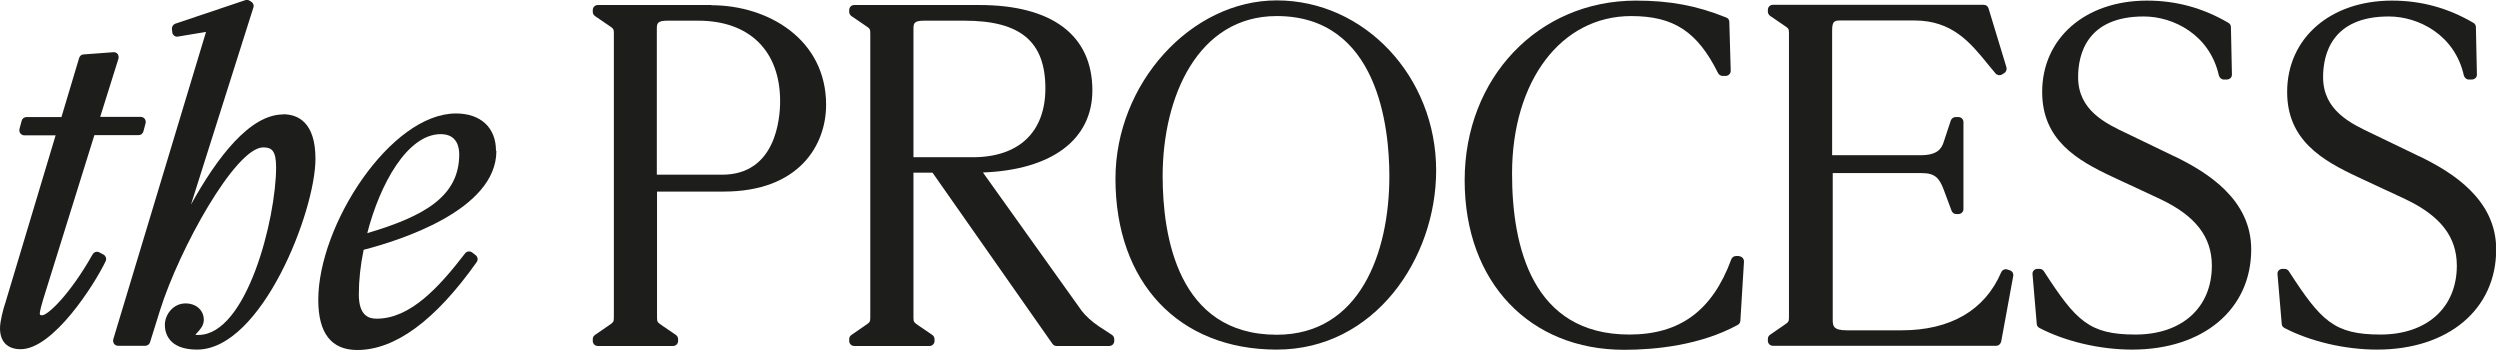<svg xmlns="http://www.w3.org/2000/svg" width="250" height="35" viewBox="0 0 250 35" fill="none"><g clip-path="url(#clip0_423_32)"><path d="M9.94 25.241C9.699 25.1 9.398 25.201 9.257 25.442C7.008 29.438 4.779 31.526 4.217 31.526C4.056 31.526 3.976 31.506 3.976 31.345C3.976 31.145 4.197 30.321 4.317 29.94L9.438 13.514H13.855C14.076 13.514 14.277 13.373 14.337 13.153L14.558 12.329C14.598 12.169 14.558 12.008 14.478 11.887C14.377 11.767 14.237 11.687 14.076 11.687H10.02L11.847 5.863C11.888 5.703 11.847 5.522 11.767 5.402C11.667 5.281 11.506 5.201 11.345 5.221L8.353 5.442C8.153 5.442 7.972 5.602 7.912 5.803L6.145 11.707H2.651C2.43 11.707 2.229 11.847 2.169 12.068L1.948 12.892C1.908 13.052 1.948 13.213 2.028 13.333C2.129 13.454 2.269 13.534 2.43 13.534H5.562L0.542 30.261C0.321 30.884 0 32.169 0 32.811C0 34.177 0.743 34.92 2.068 34.92C5.321 34.92 9.438 28.474 10.562 26.125C10.683 25.884 10.582 25.602 10.361 25.462L9.94 25.241Z" fill="#1D1D1B"></path><path d="M28.313 11.445C25 11.445 21.727 15.703 19.096 20.462L25.341 0.743C25.422 0.502 25.301 0.261 25.08 0.14L24.9 0.04C24.779 -0.02 24.639 -0.04 24.518 0.02L17.53 2.369C17.309 2.449 17.169 2.67 17.189 2.911L17.229 3.233C17.229 3.373 17.329 3.494 17.43 3.574C17.53 3.654 17.671 3.694 17.811 3.654L20.602 3.192L11.325 33.935C11.285 34.096 11.325 34.257 11.406 34.377C11.486 34.498 11.647 34.578 11.807 34.578H14.518C14.739 34.578 14.94 34.437 15 34.237L16.004 31.024C17.932 24.879 23.554 14.739 26.325 14.739C27.169 14.739 27.61 15.06 27.61 16.727C27.61 21.847 24.679 33.494 19.839 33.494C19.699 33.494 19.598 33.494 19.538 33.474C19.598 33.413 19.659 33.333 19.699 33.293C20 32.972 20.381 32.55 20.381 31.988C20.381 31.024 19.619 30.341 18.554 30.341C17.309 30.341 16.486 31.466 16.486 32.49C16.486 33.233 16.807 34.959 19.699 34.959C26.165 34.959 31.546 21.124 31.546 15.883C31.546 12.209 29.779 11.425 28.293 11.425L28.313 11.445Z" fill="#1D1D1B"></path><path d="M49.598 15.061C49.598 12.771 48.072 11.346 45.602 11.346C39.076 11.346 31.827 22.47 31.827 30C31.827 33.314 33.132 35 35.723 35C39.518 35 43.554 32.028 47.67 26.205C47.831 25.984 47.771 25.683 47.57 25.522L47.209 25.241C46.988 25.081 46.666 25.121 46.506 25.342C43.895 28.735 41.024 31.868 37.67 31.868C36.907 31.868 35.883 31.607 35.883 29.438C35.883 28.052 36.044 26.506 36.365 24.98C39.859 24.077 49.638 21.044 49.638 15.101L49.598 15.061ZM44.076 13.414C45.683 13.414 45.923 14.679 45.923 15.442C45.923 19.639 42.43 21.627 36.727 23.314C37.992 18.394 40.743 13.414 44.076 13.414Z" fill="#1D1D1B"></path><path d="M71.125 0.502H59.779C59.498 0.502 59.277 0.723 59.277 1.004V1.185C59.277 1.345 59.358 1.506 59.498 1.606L60.824 2.51C61.366 2.871 61.386 2.892 61.386 3.353V31.747C61.386 32.209 61.346 32.229 60.783 32.61L59.498 33.494C59.358 33.594 59.277 33.735 59.277 33.916V34.096C59.277 34.377 59.498 34.598 59.779 34.598H67.309C67.591 34.598 67.811 34.377 67.811 34.096V33.916C67.811 33.755 67.731 33.594 67.591 33.494L66.265 32.59C65.743 32.229 65.703 32.209 65.703 31.747V19.157H72.37C79.94 19.157 82.611 14.478 82.611 10.482C82.611 3.936 76.828 0.522 71.125 0.522V0.502ZM65.683 2.892C65.683 2.349 65.723 2.068 66.747 2.068H69.82C74.94 2.068 78.012 5.08 78.012 10.12C78.012 11.847 77.591 17.47 72.209 17.47H65.683V2.892Z" fill="#1D1D1B"></path><path d="M109.88 32.63C109.197 32.169 108.575 31.606 108.173 31.084L98.293 17.249C105.161 16.988 109.237 13.976 109.237 9.036C109.237 3.534 105.221 0.502 97.932 0.502H85.422C85.141 0.502 84.92 0.723 84.92 1.004V1.185C84.92 1.345 85 1.506 85.141 1.606L86.466 2.51C87.008 2.871 87.028 2.892 87.028 3.353V31.747C87.028 32.209 86.988 32.229 86.426 32.61L85.141 33.494C85 33.594 84.92 33.735 84.92 33.916V34.096C84.92 34.377 85.141 34.598 85.422 34.598H92.952C93.233 34.598 93.454 34.377 93.454 34.096V33.916C93.454 33.755 93.374 33.594 93.233 33.494L91.908 32.59C91.386 32.229 91.346 32.209 91.346 31.747V17.269H93.253L105.241 34.377C105.342 34.518 105.482 34.598 105.643 34.598H110.924C111.205 34.598 111.426 34.377 111.426 34.096V33.916C111.426 33.755 111.346 33.594 111.205 33.494L109.88 32.63ZM91.346 2.892C91.346 2.349 91.386 2.068 92.41 2.068H96.446C102.048 2.068 104.538 4.157 104.538 8.835C104.538 13.213 101.888 15.723 97.269 15.723H91.346V2.892Z" fill="#1D1D1B"></path><path d="M127.671 0.04C119.077 0.04 111.546 8.373 111.546 17.871C111.546 28.253 117.872 34.96 127.671 34.96C137.47 34.96 143.615 25.843 143.615 17.048C143.615 7.671 136.466 0.04 127.671 0.04ZM127.671 1.606C137.832 1.606 138.936 12.791 138.936 17.61C138.936 25.281 135.984 33.474 127.671 33.474C117.751 33.474 116.265 23.534 116.265 17.61C116.265 9.659 119.799 1.606 127.671 1.606Z" fill="#1D1D1B"></path><path d="M173.916 25.603H173.594C173.394 25.603 173.193 25.743 173.132 25.924C171.245 31.065 167.992 33.454 162.932 33.454C153.253 33.454 151.205 24.699 151.205 17.37C151.205 8.093 156.104 1.607 163.112 1.607C167.369 1.607 169.739 3.153 171.807 7.31C171.887 7.47 172.068 7.591 172.249 7.591H172.57C172.711 7.591 172.831 7.53 172.932 7.43C173.032 7.33 173.072 7.209 173.072 7.069L172.932 2.189C172.932 1.988 172.811 1.808 172.61 1.747C169.679 0.563 166.988 0.061 163.594 0.061C153.815 0.061 146.466 7.791 146.466 18.032C146.466 28.273 153.012 34.98 162.41 34.98C165.522 34.98 170.02 34.538 173.775 32.49C173.936 32.41 174.016 32.249 174.036 32.089L174.398 26.165C174.398 26.024 174.357 25.884 174.257 25.783C174.157 25.683 174.036 25.623 173.896 25.623L173.916 25.603Z" fill="#1D1D1B"></path><path d="M201.024 27.048L200.743 26.947C200.502 26.867 200.221 26.988 200.12 27.228C198.494 31.024 195.04 33.032 190.161 33.032H184.699C183.273 33.032 183.273 32.57 183.273 31.887V17.309H192.189C193.494 17.309 193.916 17.811 194.337 18.875L195.161 21.084C195.241 21.285 195.422 21.405 195.622 21.405H195.843C196.124 21.405 196.345 21.184 196.345 20.903V12.208C196.345 11.927 196.124 11.706 195.843 11.706H195.562C195.341 11.706 195.161 11.847 195.08 12.048L194.377 14.176C194.157 14.879 193.735 15.522 192.048 15.522H183.213V3.112C183.213 2.228 183.353 2.048 183.996 2.048H191.446C195.221 2.048 197.028 4.257 198.775 6.405C199.036 6.726 199.297 7.048 199.558 7.349C199.719 7.53 200 7.57 200.201 7.449L200.422 7.309C200.622 7.188 200.703 6.947 200.643 6.726L198.855 0.843C198.795 0.622 198.594 0.481 198.373 0.481H177.289C177.008 0.481 176.787 0.702 176.787 0.983V1.164C176.787 1.325 176.867 1.485 177.008 1.586L178.333 2.489C178.875 2.851 178.896 2.871 178.896 3.333V31.726C178.896 32.188 178.855 32.208 178.293 32.59L177.008 33.473C176.867 33.574 176.787 33.714 176.787 33.895V34.076C176.787 34.357 177.008 34.578 177.289 34.578H199.618C199.859 34.578 200.06 34.397 200.12 34.156L201.325 27.59C201.365 27.349 201.225 27.108 200.984 27.028L201.024 27.048Z" fill="#1D1D1B"></path><path d="M217.41 15.623L212.791 13.394C210.562 12.35 207.811 11.044 207.811 7.711C207.811 5.442 208.675 1.647 214.378 1.647C217.37 1.647 220.984 3.494 221.888 7.551C221.948 7.771 222.149 7.952 222.37 7.952H222.691C222.831 7.952 222.952 7.892 223.052 7.812C223.153 7.711 223.193 7.591 223.193 7.45L223.092 2.711C223.092 2.53 222.992 2.37 222.851 2.289C220.281 0.783 217.61 0.061 214.699 0.061C208.534 0.061 204.217 3.816 204.217 9.197C204.217 13.996 207.691 16.024 211.265 17.691L216.004 19.9C219.538 21.567 221.185 23.675 221.185 26.567C221.185 30.763 218.193 33.454 213.554 33.454C208.916 33.454 207.61 32.109 204.378 27.109C204.277 26.968 204.137 26.888 203.956 26.888H203.735C203.594 26.888 203.454 26.948 203.374 27.049C203.273 27.149 203.233 27.29 203.253 27.43L203.675 32.39C203.675 32.571 203.795 32.711 203.936 32.791C206.546 34.157 210.02 34.96 213.213 34.96C220.321 34.96 225.121 30.944 225.121 24.94C225.121 19.94 220.743 17.229 217.43 15.623H217.41Z" fill="#1D1D1B"></path><path d="M241.908 15.623L237.289 13.394C235.06 12.35 232.309 11.044 232.309 7.711C232.309 5.442 233.173 1.647 238.876 1.647C241.868 1.647 245.482 3.494 246.386 7.551C246.446 7.771 246.647 7.952 246.868 7.952H247.189C247.329 7.952 247.45 7.892 247.55 7.812C247.651 7.711 247.691 7.591 247.691 7.45L247.59 2.711C247.59 2.53 247.49 2.37 247.35 2.289C244.779 0.783 242.109 0.061 239.197 0.061C233.032 0.061 228.715 3.816 228.715 9.197C228.715 13.996 232.189 16.024 235.763 17.691L240.502 19.9C244.036 21.567 245.683 23.675 245.683 26.567C245.683 30.763 242.691 33.454 238.052 33.454C233.414 33.454 232.109 32.109 228.876 27.109C228.775 26.968 228.635 26.888 228.454 26.888H228.233C228.092 26.888 227.952 26.948 227.872 27.049C227.771 27.149 227.731 27.29 227.751 27.43L228.173 32.39C228.173 32.571 228.293 32.711 228.434 32.791C231.044 34.157 234.518 34.96 237.711 34.96C244.819 34.96 249.619 30.944 249.619 24.94C249.619 19.94 245.241 17.229 241.928 15.623H241.908Z" fill="#1D1D1B"></path></g><defs><clipPath id="clip0_423_32"><rect width="249.598" height="35" fill="white"></rect></clipPath></defs></svg>